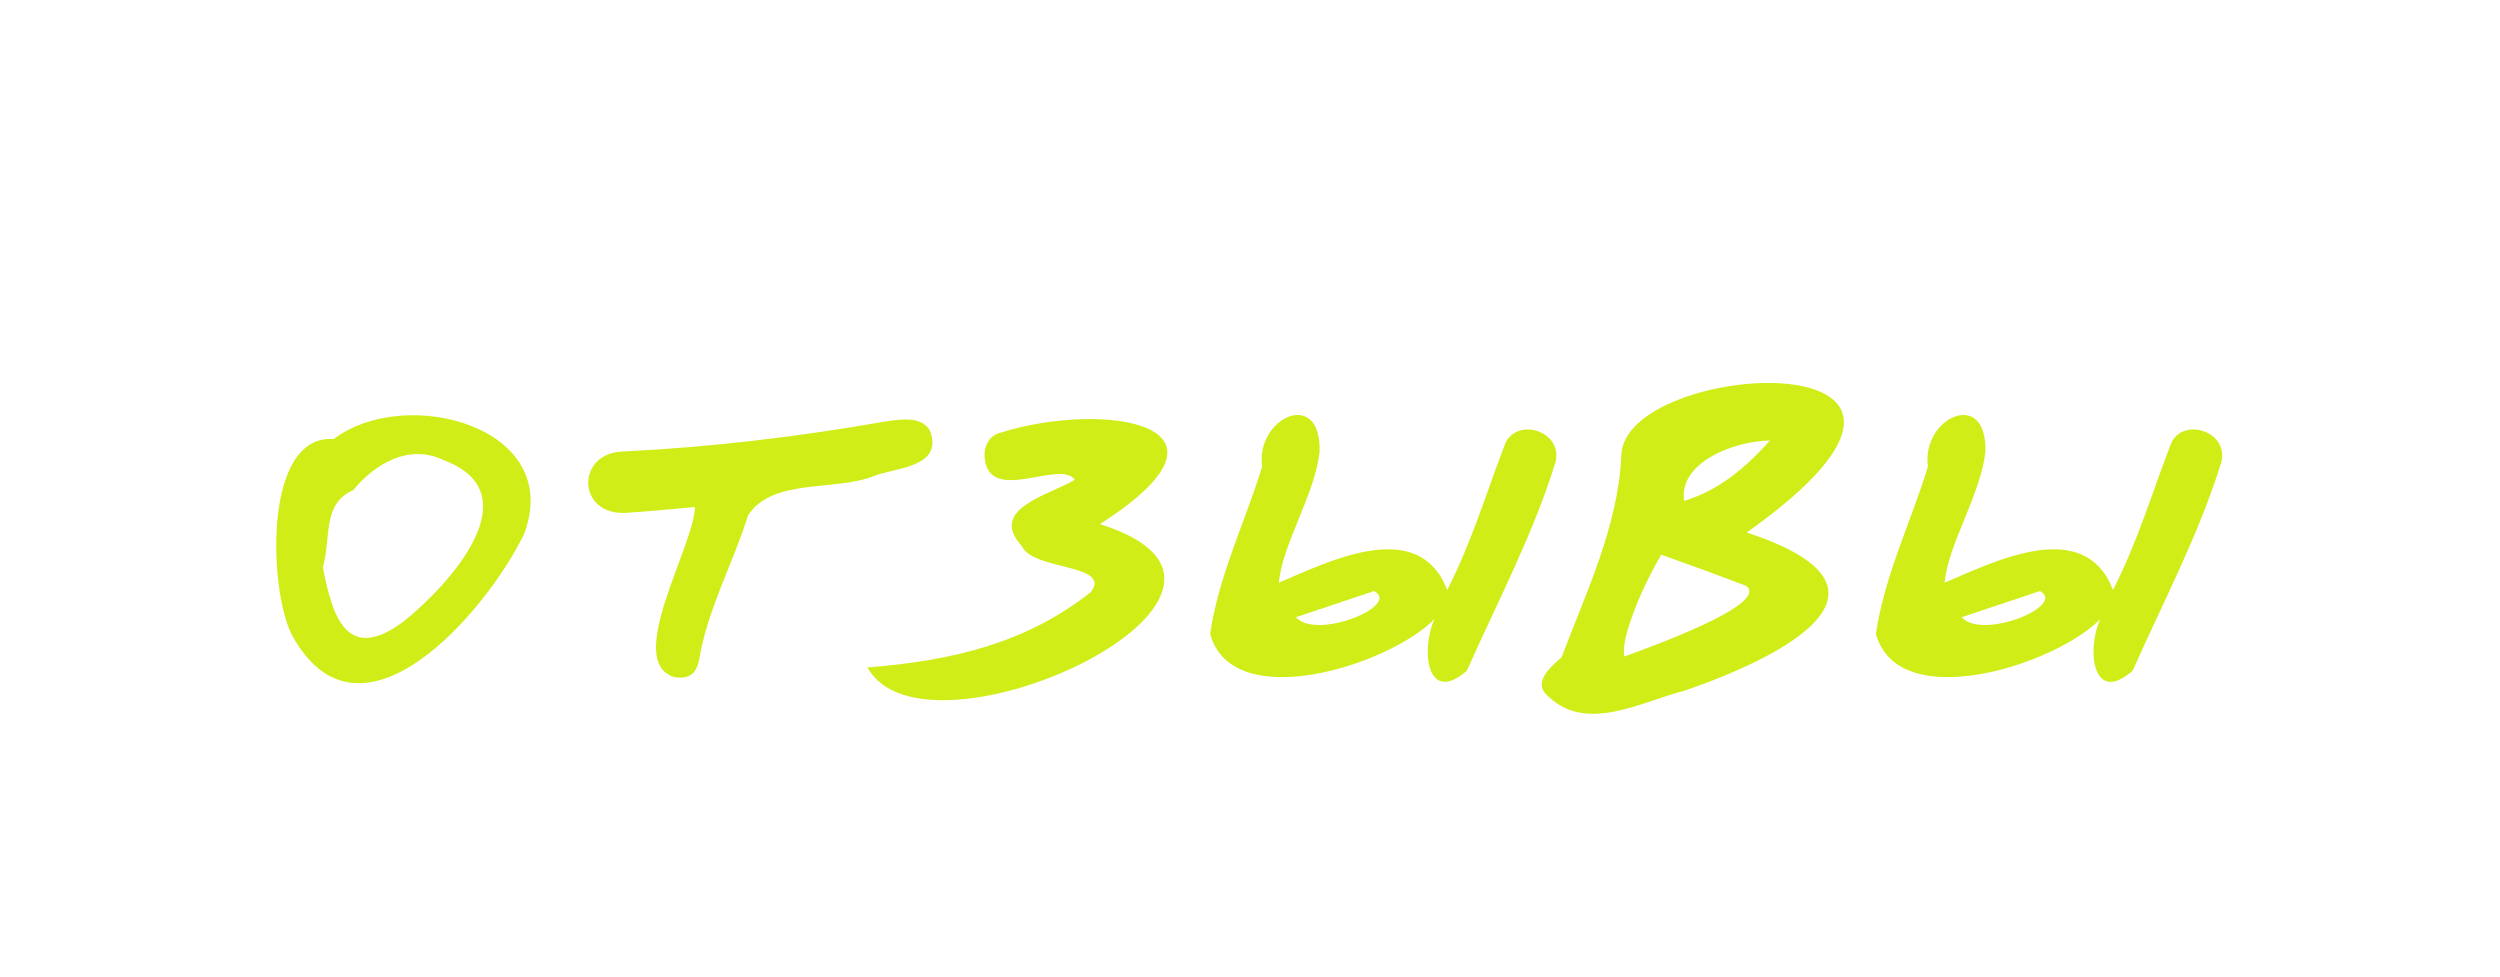 <?xml version="1.0" encoding="UTF-8"?> <svg xmlns="http://www.w3.org/2000/svg" width="440" height="172" viewBox="0 0 440 172" fill="none"><g clip-path="url(#clip0_41_28)"><path d="M58.744 77.272C71.352 67.672 99.448 75.096 92.216 94.04C85.688 107.48 63.416 133.784 51.384 111.768C47.352 104.024 46.2 76.376 58.744 77.272ZM71.096 109.336C78.968 103 93.816 86.872 78.072 80.984C71.992 78.04 65.976 81.624 62.2 86.232C56.632 88.792 58.36 94.296 56.824 99.864C58.488 108.312 60.92 116.952 71.096 109.336ZM164.042 77.08C164.938 82.264 157.386 82.392 153.93 83.736C147.018 86.552 135.946 84.056 131.658 90.712C128.97 99.288 124.426 107.416 123.018 116.312C122.442 118.744 121.162 119.512 118.73 119.192C109.706 116.504 122.186 96.152 122.314 89.24C117.898 89.624 114.058 90.008 110.154 90.264C101.386 90.712 101.322 79.448 109.962 79.448C125.514 78.68 140.746 76.824 156.106 74.136C159.114 73.688 163.466 73.176 164.042 77.08ZM193.576 92.248C231.528 104.088 162.92 136.28 152.68 117.464C167.592 116.312 180.648 113.176 191.976 104.216C195.816 99.224 181.8 100.44 179.88 96.152C173.736 89.496 184.808 87.128 189.16 84.44C186.6 80.728 173.928 89.048 173.288 80.408C173.16 78.36 174.248 76.504 176.232 76.12C193.768 70.552 221.48 74.392 193.576 92.248ZM264.758 78.488C266.486 73.24 275.126 75.672 273.782 81.304C269.878 93.976 263.542 105.944 258.166 118.04C251.19 124.184 249.974 114.456 252.47 108.952C244.598 117.016 216.95 125.912 212.982 111.576C214.454 101.4 219.126 91.928 222.134 82.136C220.918 73.496 232.63 68.12 232.246 79.576C231.35 87.256 225.654 95.832 225.078 102.552C233.974 98.776 249.718 90.84 254.71 103.832C258.998 95.448 261.43 87.192 264.758 78.488ZM228.086 108.632C231.67 112.728 246.646 106.584 241.846 104.024C237.302 105.56 232.694 107.096 228.086 108.632ZM307.423 93.72C337.823 103.704 313.119 115.864 296.479 121.56C288.927 123.48 279.391 128.984 272.671 122.712C269.471 120.28 272.799 117.464 274.847 115.672C279.071 104.472 284.703 92.824 285.343 80.472C284.959 63 356.255 59.096 307.423 93.72ZM311.519 77.528C304.735 77.656 295.391 81.624 296.415 88.152C302.495 86.296 307.103 82.456 311.519 77.528ZM285.919 115.544C289.119 114.328 311.583 106.456 307.359 103.128C302.367 101.208 297.375 99.416 292.383 97.624C288.223 104.728 285.151 113.112 285.919 115.544ZM381.938 78.488C383.666 73.24 392.306 75.672 390.962 81.304C387.058 93.976 380.722 105.944 375.346 118.04C368.37 124.184 367.154 114.456 369.65 108.952C361.778 117.016 334.13 125.912 330.162 111.576C331.634 101.4 336.306 91.928 339.314 82.136C338.098 73.496 349.81 68.12 349.426 79.576C348.53 87.256 342.834 95.832 342.258 102.552C351.154 98.776 366.898 90.84 371.89 103.832C376.178 95.448 378.61 87.192 381.938 78.488ZM345.266 108.632C348.85 112.728 363.826 106.584 359.026 104.024C354.482 105.56 349.874 107.096 345.266 108.632Z" fill="#D0ED17"></path></g><defs><clipPath id="clip0_41_28"><rect width="440" height="172" fill="white"></rect></clipPath></defs></svg> 